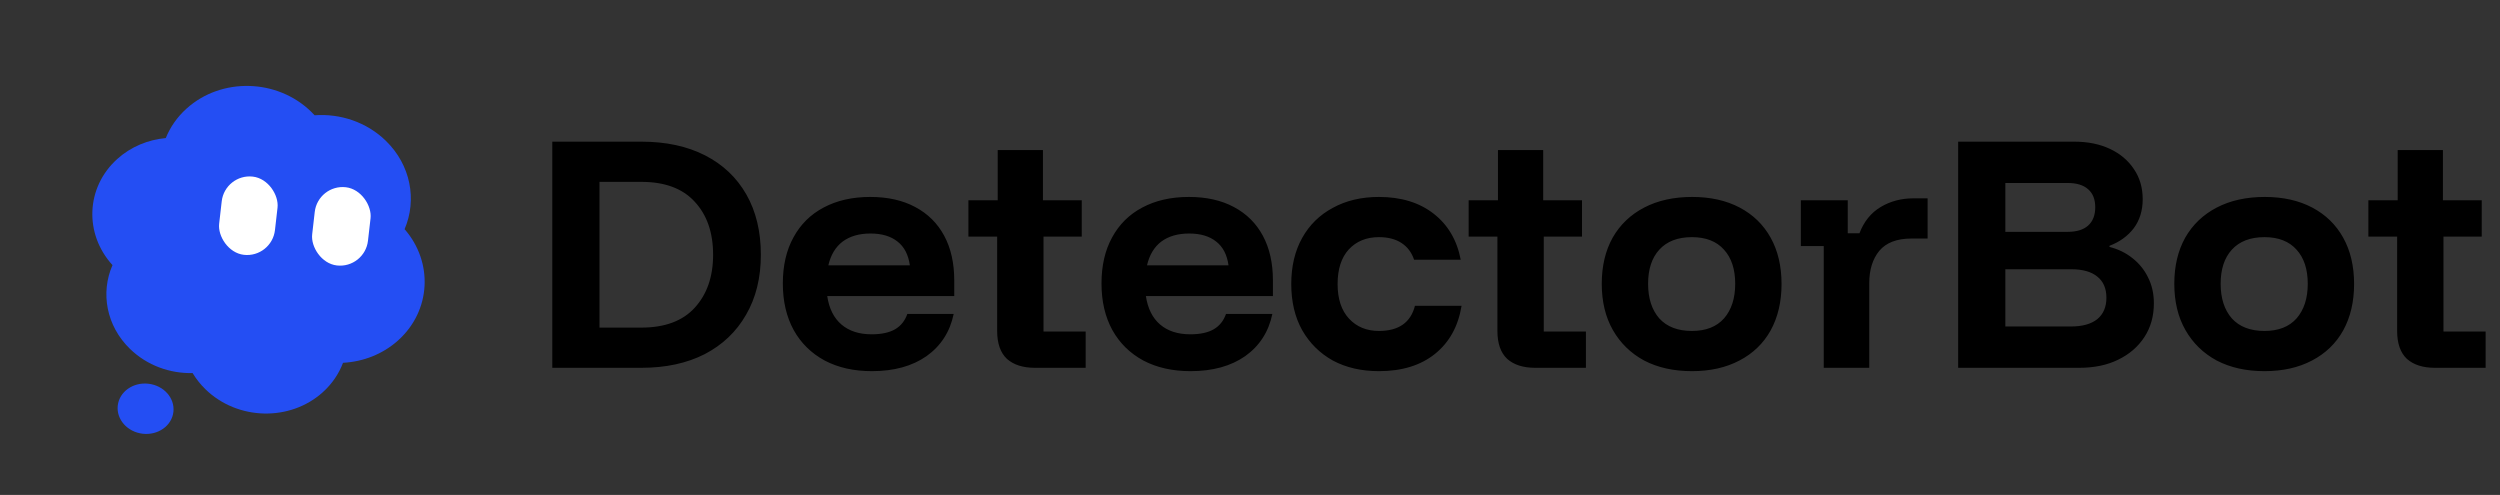 <svg width="197" height="39" viewBox="0 0 197 39" fill="none" xmlns="http://www.w3.org/2000/svg">
<rect x="0" y="0" width="197" height="39" fill="#333333" stroke="none"/>
<path d="M43.521 28.983V11.163H50.539C52.475 11.163 54.147 11.522 55.555 12.241C56.963 12.96 58.048 13.986 58.811 15.321C59.574 16.656 59.955 18.24 59.955 20.073C59.955 21.892 59.566 23.468 58.789 24.803C58.026 26.138 56.941 27.172 55.533 27.905C54.125 28.624 52.46 28.983 50.539 28.983H43.521ZM47.239 25.815H50.539C52.387 25.815 53.788 25.294 54.741 24.253C55.709 23.197 56.193 21.804 56.193 20.073C56.193 18.328 55.709 16.934 54.741 15.893C53.788 14.852 52.387 14.331 50.539 14.331H47.239V25.815ZM68.705 29.247C67.282 29.247 66.043 28.968 64.987 28.411C63.931 27.839 63.117 27.04 62.545 26.013C61.973 24.972 61.687 23.747 61.687 22.339C61.687 20.931 61.966 19.721 62.523 18.709C63.08 17.682 63.872 16.898 64.899 16.355C65.94 15.798 67.165 15.519 68.573 15.519C69.952 15.519 71.132 15.783 72.115 16.311C73.112 16.839 73.875 17.594 74.403 18.577C74.931 19.56 75.195 20.733 75.195 22.097V23.329H65.185C65.332 24.312 65.706 25.06 66.307 25.573C66.908 26.086 67.7 26.343 68.683 26.343C69.46 26.343 70.076 26.211 70.531 25.947C70.986 25.683 71.308 25.28 71.499 24.737H75.151C74.858 26.145 74.146 27.252 73.017 28.059C71.888 28.851 70.45 29.247 68.705 29.247ZM65.273 20.909H71.697C71.58 20.073 71.257 19.45 70.729 19.039C70.201 18.614 69.49 18.401 68.595 18.401C67.7 18.401 66.967 18.614 66.395 19.039C65.838 19.464 65.464 20.088 65.273 20.909ZM81.546 28.983C80.608 28.983 79.874 28.748 79.346 28.279C78.833 27.795 78.576 27.062 78.576 26.079V18.643H76.31V15.783H78.62V11.823H82.184V15.783H85.242V18.643H82.228V26.123H85.55V28.983H81.546ZM93.816 29.247C92.393 29.247 91.154 28.968 90.098 28.411C89.042 27.839 88.228 27.04 87.656 26.013C87.084 24.972 86.798 23.747 86.798 22.339C86.798 20.931 87.077 19.721 87.634 18.709C88.191 17.682 88.983 16.898 90.01 16.355C91.051 15.798 92.276 15.519 93.684 15.519C95.063 15.519 96.243 15.783 97.226 16.311C98.223 16.839 98.986 17.594 99.514 18.577C100.042 19.56 100.306 20.733 100.306 22.097V23.329H90.296C90.443 24.312 90.817 25.06 91.418 25.573C92.019 26.086 92.811 26.343 93.794 26.343C94.571 26.343 95.187 26.211 95.642 25.947C96.097 25.683 96.419 25.28 96.61 24.737H100.262C99.969 26.145 99.257 27.252 98.128 28.059C96.999 28.851 95.561 29.247 93.816 29.247ZM90.384 20.909H96.808C96.691 20.073 96.368 19.45 95.84 19.039C95.312 18.614 94.601 18.401 93.706 18.401C92.811 18.401 92.078 18.614 91.506 19.039C90.949 19.464 90.575 20.088 90.384 20.909ZM108.659 29.247C107.28 29.247 106.07 28.968 105.029 28.411C104.002 27.839 103.196 27.04 102.609 26.013C102.037 24.986 101.751 23.776 101.751 22.383C101.751 20.99 102.037 19.78 102.609 18.753C103.181 17.726 103.988 16.934 105.029 16.377C106.07 15.805 107.28 15.519 108.659 15.519C110.404 15.519 111.842 15.959 112.971 16.839C114.1 17.719 114.812 18.929 115.105 20.469H111.431C111.24 19.897 110.91 19.457 110.441 19.149C109.972 18.841 109.378 18.687 108.659 18.687C107.676 18.687 106.884 19.01 106.283 19.655C105.696 20.3 105.403 21.21 105.403 22.383C105.403 23.556 105.704 24.466 106.305 25.111C106.906 25.756 107.691 26.079 108.659 26.079C110.214 26.079 111.16 25.419 111.497 24.099H115.171C114.907 25.712 114.21 26.974 113.081 27.883C111.952 28.792 110.478 29.247 108.659 29.247ZM120.966 28.983C120.027 28.983 119.294 28.748 118.766 28.279C118.252 27.795 117.996 27.062 117.996 26.079V18.643H115.73V15.783H118.04V11.823H121.604V15.783H124.662V18.643H121.648V26.123H124.97V28.983H120.966ZM133.324 29.247C131.886 29.247 130.632 28.968 129.562 28.411C128.506 27.839 127.684 27.04 127.098 26.013C126.511 24.986 126.218 23.769 126.218 22.361C126.218 20.968 126.504 19.758 127.076 18.731C127.662 17.704 128.491 16.912 129.562 16.355C130.632 15.798 131.894 15.519 133.346 15.519C134.783 15.519 136.03 15.798 137.086 16.355C138.142 16.912 138.956 17.704 139.528 18.731C140.1 19.758 140.386 20.975 140.386 22.383C140.386 23.776 140.1 24.994 139.528 26.035C138.956 27.062 138.134 27.854 137.064 28.411C136.008 28.968 134.761 29.247 133.324 29.247ZM133.324 26.079C134.424 26.079 135.267 25.749 135.854 25.089C136.44 24.414 136.734 23.505 136.734 22.361C136.734 21.217 136.44 20.322 135.854 19.677C135.267 19.017 134.424 18.687 133.324 18.687C132.209 18.687 131.351 19.017 130.75 19.677C130.163 20.322 129.87 21.217 129.87 22.361C129.87 23.505 130.163 24.414 130.75 25.089C131.351 25.749 132.209 26.079 133.324 26.079ZM143.711 28.983V19.391H141.907V15.783H145.603V18.379H146.527C146.879 17.455 147.436 16.766 148.199 16.311C148.962 15.856 149.82 15.629 150.773 15.629H151.895V18.797H150.619C149.475 18.797 148.632 19.12 148.089 19.765C147.561 20.41 147.297 21.261 147.297 22.317V28.983H143.711ZM154.303 28.983V11.163H163.455C164.526 11.163 165.464 11.354 166.271 11.735C167.078 12.116 167.708 12.652 168.163 13.341C168.618 14.016 168.845 14.8 168.845 15.695C168.845 16.59 168.61 17.352 168.141 17.983C167.672 18.599 167.034 19.061 166.227 19.369V19.457C166.916 19.633 167.518 19.926 168.031 20.337C168.559 20.748 168.97 21.254 169.263 21.855C169.571 22.456 169.725 23.138 169.725 23.901C169.725 24.913 169.476 25.8 168.977 26.563C168.478 27.326 167.789 27.92 166.909 28.345C166.044 28.77 165.024 28.983 163.851 28.983H154.303ZM158.021 25.727H163.191C164.086 25.727 164.775 25.536 165.259 25.155C165.743 24.759 165.985 24.194 165.985 23.461C165.985 22.728 165.743 22.17 165.259 21.789C164.79 21.408 164.108 21.217 163.213 21.217H158.021V25.727ZM158.021 18.269H162.927C163.631 18.269 164.166 18.108 164.533 17.785C164.914 17.448 165.105 16.964 165.105 16.333C165.105 15.702 164.914 15.226 164.533 14.903C164.166 14.58 163.631 14.419 162.927 14.419H158.021V18.269ZM178.441 29.247C177.003 29.247 175.749 28.968 174.679 28.411C173.623 27.839 172.801 27.04 172.215 26.013C171.628 24.986 171.335 23.769 171.335 22.361C171.335 20.968 171.621 19.758 172.193 18.731C172.779 17.704 173.608 16.912 174.679 16.355C175.749 15.798 177.011 15.519 178.463 15.519C179.9 15.519 181.147 15.798 182.203 16.355C183.259 16.912 184.073 17.704 184.645 18.731C185.217 19.758 185.503 20.975 185.503 22.383C185.503 23.776 185.217 24.994 184.645 26.035C184.073 27.062 183.251 27.854 182.181 28.411C181.125 28.968 179.878 29.247 178.441 29.247ZM178.441 26.079C179.541 26.079 180.384 25.749 180.971 25.089C181.557 24.414 181.851 23.505 181.851 22.361C181.851 21.217 181.557 20.322 180.971 19.677C180.384 19.017 179.541 18.687 178.441 18.687C177.326 18.687 176.468 19.017 175.867 19.677C175.28 20.322 174.987 21.217 174.987 22.361C174.987 23.505 175.28 24.414 175.867 25.089C176.468 25.749 177.326 26.079 178.441 26.079ZM191.864 28.983C190.926 28.983 190.192 28.748 189.664 28.279C189.151 27.795 188.894 27.062 188.894 26.079V18.643H186.628V15.783H188.938V11.823H192.502V15.783H195.56V18.643H192.546V26.123H195.868V28.983H191.864Z" fill="black"/>
<ellipse cx="11.472" cy="32.208" rx="2.207" ry="1.983" transform="rotate(6.522 11.472 32.208)" fill="#244EF3"/>
<path fill-rule="evenodd" clip-rule="evenodd" d="M31.882 18.058C32.868 15.758 32.378 13.009 30.396 11.086C28.875 9.61 26.801 8.937 24.792 9.084C24.702 8.985 24.607 8.888 24.509 8.793C21.83 6.193 17.439 6.086 14.703 8.554C13.955 9.228 13.408 10.025 13.063 10.88C11.67 11.008 10.317 11.556 9.238 12.53C6.757 14.767 6.623 18.435 8.865 20.89C7.913 23.064 8.369 25.674 10.247 27.496C11.592 28.802 13.396 29.44 15.178 29.399C15.452 29.855 15.792 30.287 16.199 30.683C18.723 33.131 22.858 33.232 25.436 30.907C26.177 30.238 26.709 29.442 27.03 28.589C28.61 28.505 30.159 27.916 31.38 26.816C33.974 24.476 34.151 20.663 31.882 18.058Z" fill="#244EF3"/>
<rect x="25.053" y="14.503" width="4.426" height="6.204" rx="2.213" transform="rotate(6.522 25.053 14.503)" fill="white"/>
<rect x="17.723" y="13.665" width="4.426" height="6.204" rx="2.213" transform="rotate(6.522 17.723 13.665)" fill="white"/>
</svg>
